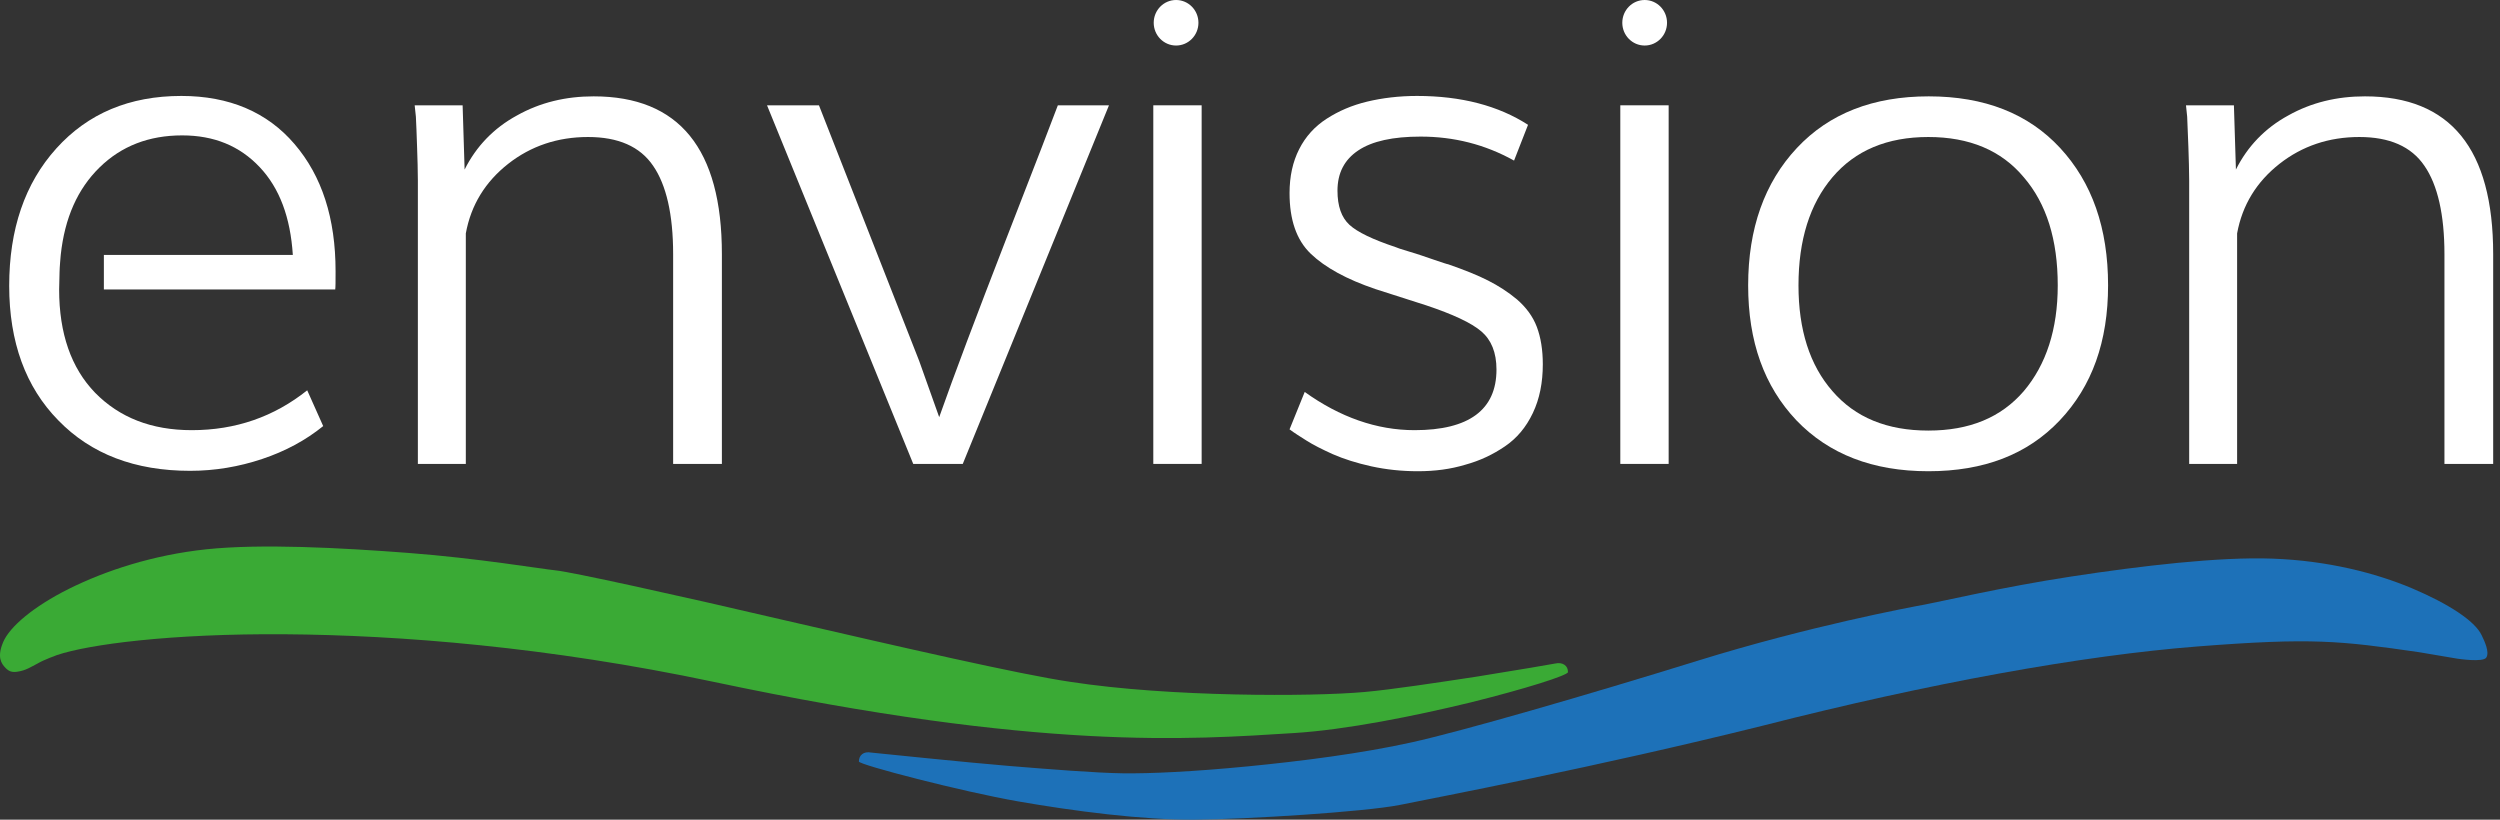 <?xml version="1.0" encoding="UTF-8"?>
<svg xmlns="http://www.w3.org/2000/svg" width="122" height="40" viewBox="0 0 122 40" fill="none">
  <rect x="0" y="0" width="122" height="40" fill="#333333" stroke="none"/>
  <g clip-path="url(#clip0_586_2)">
    <path d="M20.392 22.639V8.809C20.392 8.313 20.373 7.778 20.353 7.163C20.334 6.548 20.314 6.071 20.295 5.694L20.236 5.139H22.576L22.673 8.274C23.238 7.143 24.096 6.25 25.227 5.635C26.358 5 27.605 4.702 28.97 4.702C33.142 4.702 35.228 7.262 35.228 12.401V22.639H32.849V12.401C32.849 10.476 32.518 9.028 31.875 8.095C31.231 7.143 30.159 6.686 28.697 6.686C27.215 6.686 25.909 7.123 24.798 7.996C23.687 8.869 22.985 10 22.732 11.389V22.639H20.392Z" fill="white"></path>
    <path d="M44.566 22.639L37.431 5.139H39.965L44.858 17.619L45.833 20.357C46.554 18.313 47.646 15.416 49.108 11.647C50.57 7.897 51.408 5.714 51.623 5.139H54.118L46.983 22.639H44.566Z" fill="white"></path>
    <path d="M56.281 22.639V5.139H58.64V22.639H56.281Z" fill="white"></path>
    <path d="M69.188 22.996C68.408 22.996 67.647 22.916 66.926 22.758C66.205 22.599 65.581 22.4 65.035 22.162C64.509 21.924 64.08 21.706 63.768 21.508C63.456 21.309 63.164 21.131 62.93 20.952L63.67 19.127C65.386 20.357 67.18 20.992 69.031 20.992C71.683 20.992 73.028 20 73.028 18.035C73.028 17.202 72.775 16.587 72.287 16.17C71.8 15.754 70.903 15.337 69.597 14.9L67.121 14.107C65.717 13.631 64.665 13.055 63.963 12.381C63.261 11.706 62.93 10.714 62.93 9.424C62.93 8.611 63.086 7.897 63.398 7.282C63.709 6.666 64.158 6.17 64.743 5.793C65.328 5.416 65.971 5.139 66.712 4.96C67.452 4.782 68.271 4.682 69.148 4.682C71.312 4.682 73.125 5.159 74.568 6.091L73.886 7.837C72.463 7.043 70.942 6.666 69.324 6.666C67.979 6.666 66.965 6.885 66.283 7.341C65.6 7.797 65.269 8.452 65.269 9.305C65.269 10.059 65.464 10.615 65.854 10.972C66.244 11.329 66.985 11.686 68.115 12.063C68.154 12.083 68.369 12.162 68.778 12.281C69.188 12.4 69.577 12.539 69.987 12.678C70.396 12.817 70.63 12.896 70.669 12.896C71.468 13.174 72.112 13.432 72.618 13.69C73.125 13.948 73.593 14.246 74.042 14.623C74.471 15 74.802 15.436 74.997 15.952C75.192 16.468 75.289 17.083 75.289 17.777C75.289 18.67 75.133 19.464 74.802 20.158C74.471 20.853 74.022 21.389 73.437 21.785C72.852 22.182 72.229 22.48 71.507 22.678C70.786 22.896 70.026 22.996 69.188 22.996Z" fill="white"></path>
    <path d="M79.071 22.639V5.139H81.43V22.639H79.071Z" fill="white"></path>
    <path d="M94.102 22.996C91.392 22.996 89.248 22.162 87.668 20.516C86.089 18.849 85.31 16.666 85.31 13.928C85.31 11.151 86.109 8.909 87.688 7.222C89.267 5.536 91.411 4.702 94.121 4.702C96.831 4.702 98.975 5.536 100.535 7.222C102.094 8.909 102.874 11.131 102.874 13.928C102.874 16.666 102.094 18.849 100.515 20.516C98.936 22.182 96.811 22.996 94.102 22.996ZM94.102 21.012C96.11 21.012 97.65 20.377 98.761 19.087C99.853 17.797 100.418 16.071 100.418 13.928C100.418 11.706 99.872 9.94 98.761 8.651C97.669 7.341 96.11 6.686 94.102 6.686C92.094 6.686 90.534 7.341 89.423 8.651C88.312 9.96 87.766 11.726 87.766 13.928C87.766 16.091 88.312 17.817 89.423 19.087C90.534 20.377 92.094 21.012 94.102 21.012Z" fill="white"></path>
    <path d="M106.832 22.639V8.809C106.832 8.313 106.812 7.778 106.793 7.163C106.773 6.548 106.754 6.071 106.734 5.694L106.676 5.139H109.015L109.113 8.274C109.678 7.143 110.536 6.25 111.666 5.635C112.797 5 114.045 4.702 115.409 4.702C119.581 4.702 121.667 7.262 121.667 12.401V22.639H119.289V12.401C119.289 10.476 118.957 9.028 118.314 8.095C117.671 7.143 116.599 6.686 115.136 6.686C113.655 6.686 112.349 7.123 111.238 7.996C110.126 8.869 109.425 10 109.171 11.389V22.639H106.832Z" fill="white"></path>
    <path d="M2.789 31.964C4.329 31.448 8.306 30.912 13.9 30.952C19.495 30.992 26.747 31.567 34.818 33.273C42.889 34.98 48.698 35.674 53.124 35.912C57.549 36.15 60.59 35.932 63.144 35.773C65.698 35.615 69.031 34.94 71.741 34.285C74.451 33.611 76.517 32.956 76.517 32.797C76.517 32.639 76.459 32.519 76.342 32.44C76.225 32.361 76.069 32.341 75.893 32.38C75.718 32.42 74.041 32.698 72.092 33.015C70.142 33.313 67.92 33.65 66.594 33.769C65.269 33.888 62.91 33.948 60.259 33.888C57.607 33.829 54.664 33.65 52.227 33.273C49.77 32.916 43.844 31.547 38.327 30.277C32.81 28.988 27.898 27.916 27.137 27.837C26.377 27.758 23.316 27.242 19.944 26.984C16.571 26.726 12.731 26.527 10.079 26.805C7.448 27.083 5.128 27.857 3.373 28.73C1.619 29.603 0.469 30.595 0.157 31.329C-0.155 32.063 0.059 32.38 0.274 32.599C0.449 32.777 0.605 32.817 0.859 32.777C1.268 32.718 1.521 32.539 1.833 32.38C2.126 32.202 2.789 31.964 2.789 31.964Z" fill="#3AAA35"></path>
    <path d="M118.04 31.825C114.181 31.269 112.835 31.111 107.24 31.547C101.646 31.984 94.16 33.333 86.011 35.416C77.882 37.44 70.142 38.908 68.29 39.285C66.555 39.622 60.863 39.98 58.309 39.999C55.755 40.019 52.402 39.583 49.673 39.106C46.944 38.63 41.914 37.321 41.914 37.162C41.914 37.003 41.972 36.884 42.07 36.805C42.167 36.726 42.323 36.686 42.518 36.726C42.713 36.745 47.314 37.222 49.264 37.38C51.213 37.539 53.455 37.718 54.781 37.737C56.106 37.757 58.231 37.658 60.882 37.4C63.534 37.142 66.458 36.765 68.875 36.23C71.312 35.694 77.414 33.928 82.853 32.242C88.292 30.555 93.165 29.642 93.926 29.503C94.686 29.365 97.708 28.65 101.08 28.134C104.453 27.619 108.274 27.162 110.925 27.262C113.576 27.361 115.916 27.956 117.709 28.71C119.483 29.464 120.77 30.297 121.101 30.992C121.257 31.309 121.491 31.825 121.335 32.083C121.199 32.341 119.912 32.142 119.912 32.142C119.912 32.142 118.489 31.904 118.04 31.825Z" fill="#1D71B8"></path>
    <path d="M16.357 14.146C16.376 14.027 16.376 13.73 16.376 13.234C16.376 10.655 15.713 8.591 14.368 7.024C13.043 5.476 11.191 4.682 8.851 4.682C6.317 4.682 4.29 5.536 2.75 7.242C1.21 8.948 0.449 11.19 0.449 13.948C0.449 16.686 1.248 18.889 2.847 20.515C4.446 22.162 6.59 22.976 9.28 22.976C10.489 22.976 11.659 22.777 12.789 22.4C13.92 22.023 14.914 21.488 15.772 20.793L14.992 19.047C13.374 20.337 11.503 20.992 9.358 20.992C7.389 20.992 5.83 20.377 4.641 19.166C3.471 17.956 2.886 16.27 2.886 14.127C2.886 14.127 2.906 13.472 2.906 13.274C2.906 13.075 2.964 12.44 2.964 12.44C3.159 10.635 3.783 9.226 4.855 8.174C5.927 7.123 7.272 6.607 8.89 6.607C10.45 6.607 11.698 7.123 12.672 8.155C13.647 9.186 14.173 10.615 14.29 12.44H5.069V14.127H16.357V14.146Z" fill="white"></path>
    <path d="M57.392 2.222C57.995 2.222 58.484 1.725 58.484 1.111C58.484 0.497 57.995 0 57.392 0C56.79 0 56.301 0.497 56.301 1.111C56.301 1.725 56.79 2.222 57.392 2.222Z" fill="white"></path>
    <path d="M80.26 2.222C80.863 2.222 81.351 1.725 81.351 1.111C81.351 0.497 80.863 0 80.26 0C79.657 0 79.168 0.497 79.168 1.111C79.168 1.725 79.657 2.222 80.26 2.222Z" fill="white"></path>
  </g>
  <defs>
    <clipPath id="clip0_586_2">
      <rect width="122" height="40" fill="white"></rect>
    </clipPath>
  </defs>
</svg>
